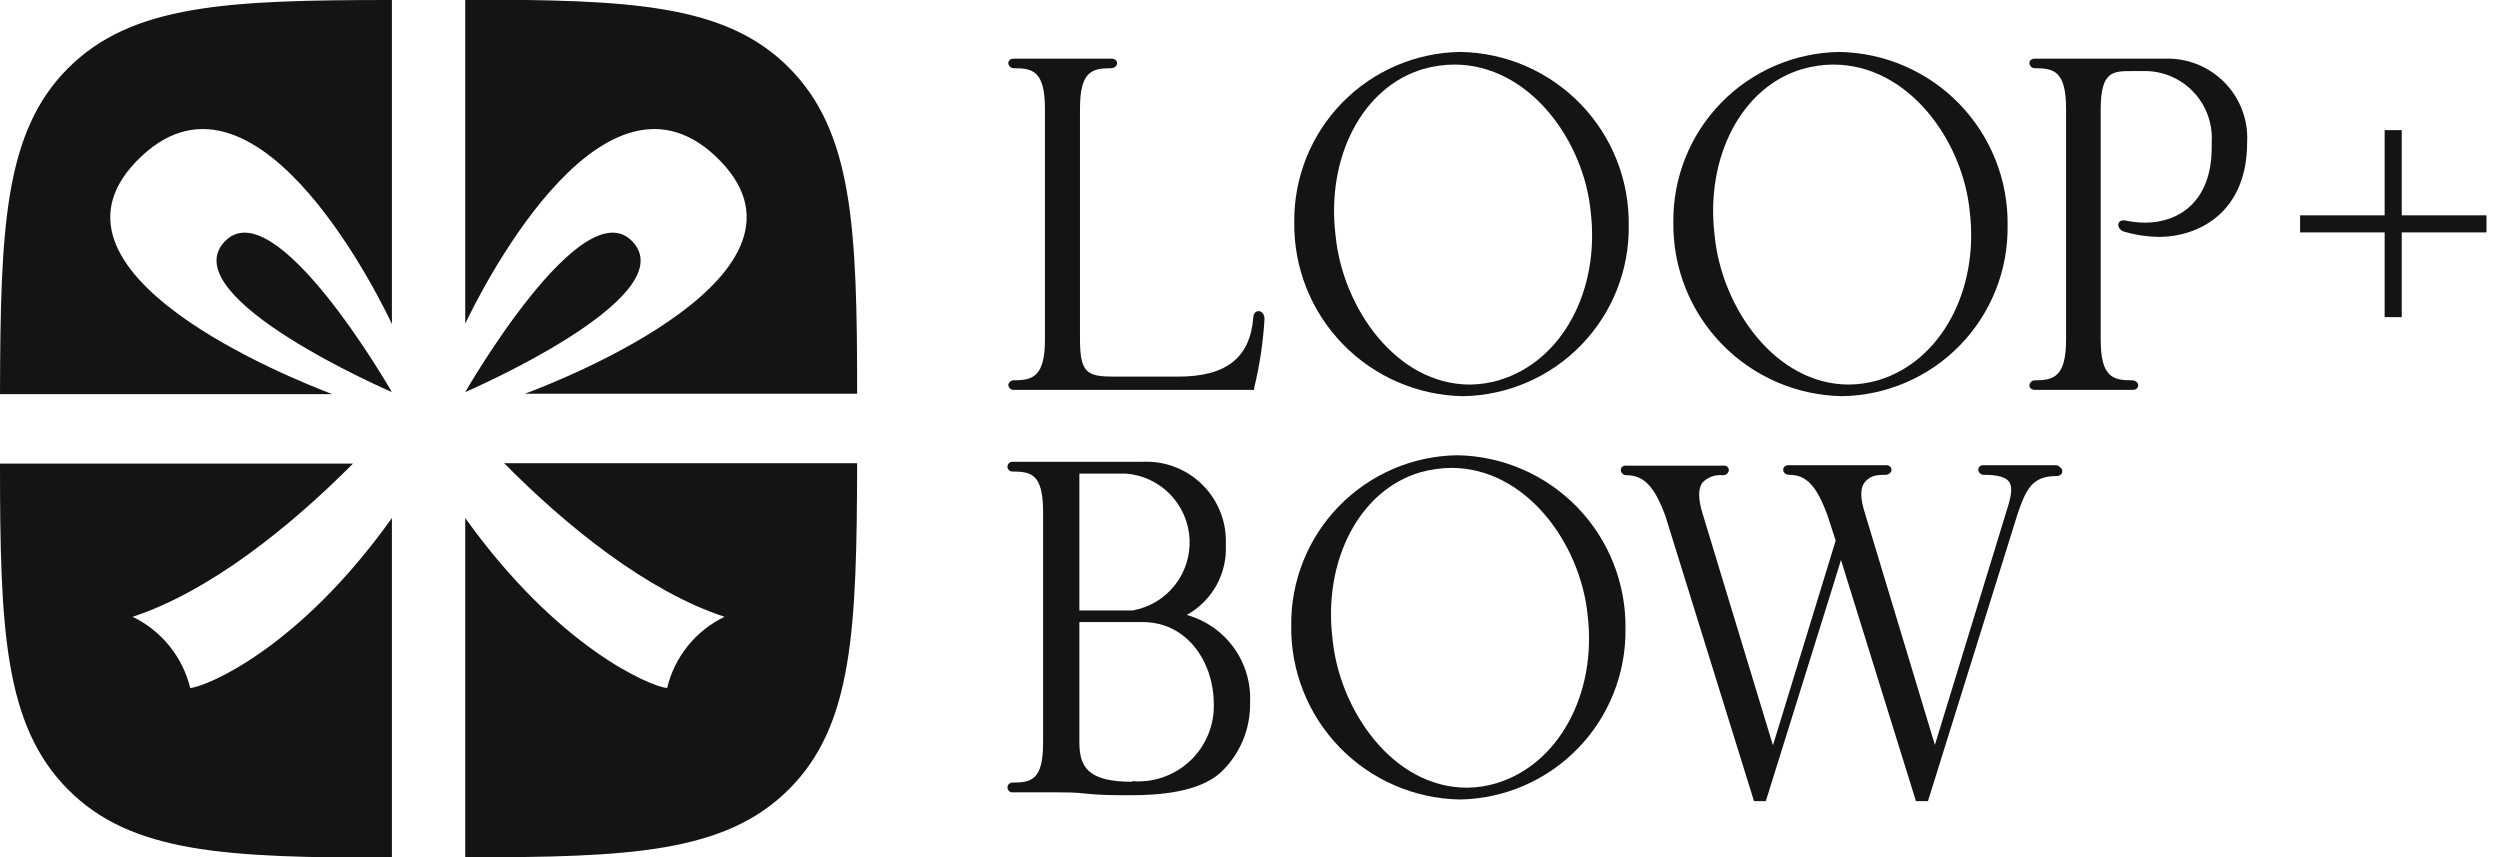 <svg width="140" height="48" viewBox="0 0 140 48" fill="none" xmlns="http://www.w3.org/2000/svg">
<g clip-path="url(#clip0_50_763)">
<path fill-rule="evenodd" clip-rule="evenodd" d="M29.395 22.049C31.38 21.308 46.928 15.251 40.084 8.76C33.542 2.582 26.597 16.998 26.084 18.064C26.065 18.102 26.055 18.123 26.053 18.125V-0.023C35.293 -0.012 40.62 0.205 44.19 3.798C47.761 7.392 48 12.753 48 22.049H29.395ZM21.939 18.131C21.663 17.544 14.58 2.467 7.916 8.76C1.038 15.228 16.62 21.308 18.605 22.072H0C0.023 12.753 0.24 7.392 3.81 3.821C7.38 0.251 12.707 -7.00373e-05 21.947 -7.00373e-05V18.148L21.939 18.131ZM12.547 13.563C9.73 16.688 21.947 21.958 21.947 21.958C21.947 21.958 15.354 10.449 12.547 13.563ZM10.654 38.532C10.444 37.67 10.046 36.865 9.488 36.174C8.929 35.484 8.225 34.926 7.426 34.54C11.738 33.126 16.255 29.498 19.768 25.962H0C0 35.259 0.24 40.62 3.81 44.213C7.38 47.806 12.707 48.023 21.947 48.034V29.008C16.768 36.285 11.612 38.43 10.654 38.532ZM35.453 13.563C32.658 10.449 26.053 21.958 26.053 21.958C26.053 21.958 38.27 16.688 35.453 13.563ZM38.515 36.173C39.072 35.482 39.775 34.925 40.574 34.54C36.263 33.126 31.745 29.498 28.232 25.939H48C47.977 35.259 47.761 40.62 44.19 44.19C40.62 47.761 35.293 48.011 26.053 48.011V29.008C31.232 36.251 36.388 38.43 37.358 38.532C37.563 37.67 37.959 36.864 38.515 36.173Z" fill="#141414"/>
<path d="M70.186 17.771C70.004 20.053 68.658 21.091 65.966 21.091H62.395C60.867 21.091 60.479 20.885 60.479 18.969V6.102C60.479 4.015 61.129 3.821 62.201 3.821C62.429 3.821 62.555 3.684 62.555 3.536C62.555 3.387 62.43 3.285 62.247 3.285C61.334 3.285 60.411 3.285 59.521 3.285C58.631 3.285 57.707 3.285 56.772 3.285C56.544 3.285 56.464 3.422 56.464 3.536C56.467 3.576 56.477 3.616 56.496 3.652C56.514 3.688 56.539 3.72 56.57 3.747C56.601 3.773 56.636 3.794 56.675 3.806C56.714 3.819 56.754 3.824 56.795 3.821C57.833 3.821 58.517 3.98 58.517 6.102V19.015C58.517 21.091 57.833 21.296 56.795 21.296C56.716 21.289 56.639 21.313 56.577 21.362C56.516 21.41 56.475 21.481 56.464 21.558C56.467 21.599 56.477 21.638 56.496 21.673C56.514 21.709 56.54 21.741 56.571 21.766C56.602 21.792 56.637 21.811 56.676 21.822C56.714 21.834 56.755 21.837 56.795 21.832H70.232V21.73C70.545 20.45 70.739 19.144 70.814 17.828C70.768 17.27 70.186 17.326 70.186 17.771Z" fill="#141414"/>
<path d="M81.787 2.909C79.289 2.942 76.906 3.964 75.161 5.752C73.416 7.54 72.452 9.947 72.479 12.445C72.445 14.987 73.42 17.44 75.191 19.265C76.96 21.091 79.382 22.141 81.924 22.186C84.422 22.147 86.802 21.119 88.543 19.327C90.284 17.535 91.243 15.125 91.209 12.627C91.246 10.09 90.274 7.642 88.508 5.82C86.742 3.998 84.325 2.951 81.787 2.909ZM83.977 21.285C83.44 21.444 82.883 21.528 82.323 21.536C78.183 21.536 75.194 17.224 74.795 13.22C74.247 8.795 76.312 4.859 79.7 3.867C80.263 3.703 80.847 3.619 81.433 3.616C85.654 3.616 88.688 7.882 89.076 11.829C89.612 16.243 87.491 20.224 83.966 21.285H83.977Z" fill="#141414"/>
<path d="M103.015 2.909C100.517 2.942 98.134 3.964 96.389 5.752C94.644 7.54 93.68 9.947 93.707 12.445C93.674 14.987 94.648 17.44 96.418 19.265C98.189 21.091 100.61 22.141 103.152 22.186C105.649 22.147 108.028 21.119 109.767 19.326C111.506 17.534 112.462 15.124 112.426 12.627C112.462 10.092 111.492 7.645 109.728 5.824C107.965 4.002 105.55 2.954 103.015 2.909ZM105.205 21.285C104.668 21.444 104.111 21.528 103.551 21.536C99.41 21.536 96.422 17.224 96.023 13.22C95.475 8.795 97.54 4.859 100.928 3.867C101.491 3.703 102.075 3.619 102.662 3.616C106.882 3.616 109.916 7.882 110.304 11.829C110.84 16.243 108.696 20.224 105.205 21.285Z" fill="#141414"/>
<path d="M121.278 3.285H118.916C118.107 3.285 117.297 3.285 116.453 3.285C115.608 3.285 114.821 3.285 113.954 3.285C113.726 3.285 113.647 3.422 113.647 3.536C113.649 3.577 113.66 3.616 113.678 3.653C113.697 3.689 113.722 3.721 113.753 3.748C113.783 3.774 113.819 3.794 113.858 3.807C113.896 3.82 113.937 3.825 113.977 3.821C115.015 3.821 115.7 3.981 115.7 6.103V19.015C115.7 21.091 115.015 21.297 113.977 21.297C113.937 21.294 113.896 21.299 113.858 21.311C113.819 21.324 113.783 21.344 113.753 21.37C113.722 21.397 113.697 21.429 113.678 21.466C113.66 21.502 113.649 21.541 113.647 21.582C113.647 21.696 113.726 21.833 113.977 21.833C115.768 21.833 117.639 21.833 119.43 21.833C119.612 21.833 119.738 21.73 119.738 21.582C119.738 21.434 119.612 21.297 119.384 21.297C118.335 21.297 117.639 21.137 117.639 19.015V6.103C117.639 3.981 118.335 3.981 119.384 3.981H120.251C120.75 4 121.24 4.118 121.693 4.329C122.146 4.54 122.552 4.839 122.887 5.208C123.223 5.578 123.482 6.011 123.648 6.482C123.814 6.953 123.885 7.452 123.856 7.951V8.247C123.856 11.361 121.939 12.468 120.137 12.468C119.753 12.467 119.371 12.425 118.996 12.342H118.916C118.879 12.338 118.841 12.341 118.805 12.352C118.77 12.363 118.736 12.381 118.708 12.406C118.68 12.431 118.658 12.461 118.643 12.496C118.627 12.53 118.62 12.567 118.62 12.605C118.63 12.684 118.662 12.759 118.712 12.822C118.763 12.884 118.829 12.932 118.905 12.958C119.546 13.152 120.21 13.255 120.878 13.266C123.16 13.266 125.84 11.875 125.84 7.974C125.874 7.36 125.78 6.746 125.564 6.17C125.348 5.595 125.015 5.07 124.586 4.63C124.158 4.189 123.642 3.842 123.073 3.611C122.503 3.38 121.892 3.269 121.278 3.285Z" fill="#141414"/>
<path d="M66.456 34.437C67.154 34.053 67.729 33.48 68.117 32.784C68.504 32.088 68.687 31.297 68.646 30.502C68.674 29.886 68.573 29.27 68.35 28.696C68.127 28.121 67.787 27.598 67.352 27.162C66.916 26.725 66.395 26.384 65.82 26.16C65.246 25.935 64.631 25.833 64.015 25.859H56.692C56.619 25.859 56.55 25.888 56.498 25.939C56.447 25.99 56.418 26.06 56.418 26.133C56.418 26.205 56.447 26.275 56.498 26.326C56.55 26.378 56.619 26.406 56.692 26.406C57.764 26.406 58.414 26.555 58.414 28.688V41.6C58.414 43.676 57.764 43.825 56.692 43.825C56.619 43.825 56.55 43.853 56.498 43.905C56.447 43.956 56.418 44.026 56.418 44.098C56.418 44.171 56.447 44.241 56.498 44.292C56.55 44.343 56.619 44.372 56.692 44.372H59.236C59.692 44.372 60.228 44.372 60.798 44.441C61.369 44.509 62.179 44.532 62.92 44.532H63.365C64.928 44.532 67.141 44.361 68.35 43.266C68.885 42.766 69.308 42.16 69.593 41.486C69.878 40.812 70.018 40.085 70.004 39.353C70.059 38.252 69.738 37.166 69.093 36.272C68.448 35.378 67.518 34.731 66.456 34.437ZM60.445 26.52H63.034C63.975 26.589 64.858 26.999 65.518 27.673C66.177 28.348 66.568 29.24 66.615 30.182C66.663 31.124 66.365 32.051 65.777 32.788C65.189 33.526 64.351 34.023 63.422 34.186H60.445V26.52ZM63.399 43.779C60.935 43.779 60.445 42.969 60.445 41.555V34.836H63.981C66.57 34.836 67.973 37.197 67.973 39.399C67.991 39.994 67.884 40.587 67.657 41.137C67.43 41.688 67.09 42.185 66.658 42.595C66.227 43.005 65.713 43.319 65.151 43.518C64.59 43.716 63.993 43.793 63.399 43.745V43.779Z" fill="#141414"/>
<path d="M81.605 25.494C79.111 25.53 76.733 26.552 74.99 28.337C73.248 30.122 72.284 32.525 72.308 35.019C72.271 37.563 73.245 40.019 75.015 41.847C76.786 43.675 79.209 44.727 81.753 44.772C84.249 44.73 86.626 43.7 88.365 41.908C90.103 40.117 91.06 37.709 91.027 35.213C91.063 32.675 90.092 30.227 88.326 28.405C86.559 26.583 84.142 25.536 81.605 25.494ZM83.806 43.859C83.27 44.023 82.713 44.107 82.152 44.11C78.011 44.11 75.023 39.798 74.624 35.806C74.076 31.38 76.141 27.445 79.529 26.452C80.093 26.294 80.676 26.21 81.263 26.201C85.483 26.201 88.506 30.468 88.905 34.426C89.441 38.829 87.297 42.798 83.806 43.859Z" fill="#141414"/>
<path d="M115.38 26.179C115.344 26.134 115.296 26.098 115.242 26.076C115.189 26.054 115.13 26.047 115.072 26.053C113.76 26.053 112.38 26.053 111.103 26.053C111.049 26.043 110.994 26.049 110.943 26.069C110.893 26.089 110.849 26.123 110.817 26.168C110.795 26.208 110.784 26.253 110.784 26.299C110.784 26.345 110.795 26.39 110.817 26.43C110.845 26.481 110.887 26.523 110.937 26.551C110.988 26.579 111.045 26.592 111.103 26.59C111.867 26.59 112.323 26.715 112.517 26.989C112.711 27.263 112.631 27.787 112.414 28.46L108.354 41.715L104.441 28.757C104.167 27.901 104.156 27.32 104.441 26.989C104.726 26.658 105.023 26.59 105.582 26.59C105.643 26.593 105.703 26.58 105.757 26.552C105.812 26.524 105.857 26.482 105.89 26.43C105.912 26.392 105.923 26.349 105.923 26.305C105.923 26.26 105.912 26.217 105.89 26.179C105.857 26.133 105.811 26.096 105.759 26.074C105.707 26.052 105.649 26.045 105.593 26.053C104.681 26.053 103.768 26.053 102.89 26.053C102.011 26.053 101.099 26.053 100.198 26.053C100.14 26.043 100.08 26.049 100.025 26.071C99.971 26.093 99.924 26.131 99.89 26.179C99.87 26.218 99.859 26.261 99.859 26.305C99.859 26.348 99.87 26.391 99.89 26.43C99.922 26.482 99.968 26.524 100.022 26.552C100.076 26.58 100.137 26.593 100.198 26.59C101.156 26.59 101.738 27.206 102.342 28.871L102.798 30.274L99.285 41.738L95.35 28.78C95.087 27.924 95.087 27.343 95.35 27.012C95.498 26.864 95.677 26.751 95.874 26.682C96.072 26.613 96.282 26.589 96.49 26.613C96.548 26.617 96.606 26.604 96.657 26.575C96.708 26.547 96.749 26.504 96.776 26.453C96.801 26.414 96.815 26.368 96.815 26.322C96.815 26.275 96.801 26.229 96.776 26.19C96.747 26.146 96.705 26.111 96.656 26.091C96.608 26.071 96.554 26.066 96.502 26.076C95.589 26.076 94.688 26.076 93.799 26.076C92.909 26.076 91.985 26.076 91.084 26.076C91.03 26.066 90.975 26.072 90.924 26.092C90.874 26.112 90.83 26.146 90.799 26.19C90.776 26.231 90.765 26.276 90.765 26.322C90.765 26.367 90.776 26.413 90.799 26.453C90.826 26.503 90.868 26.545 90.918 26.573C90.969 26.602 91.026 26.615 91.084 26.613C92.053 26.613 92.646 27.228 93.262 28.894L98.224 44.863H98.886L102.684 32.692L103.095 31.358L107.293 44.863H107.966L112.985 28.78C113.452 27.422 113.783 26.658 115.163 26.658C115.224 26.661 115.285 26.648 115.339 26.62C115.393 26.592 115.439 26.55 115.471 26.498C115.493 26.442 115.496 26.381 115.48 26.323C115.463 26.265 115.428 26.215 115.38 26.179Z" fill="#141414"/>
<path d="M134.498 12.057V7.289H133.54V12.057H128.806V13.015H133.54V17.761H134.498V13.015H139.243V12.057H134.498Z" fill="#141414"/>
</g>
<defs>
<clipPath id="clip0_50_763">
<rect width="139.243" height="48" fill="white"/>
</clipPath>
</defs>
</svg>
